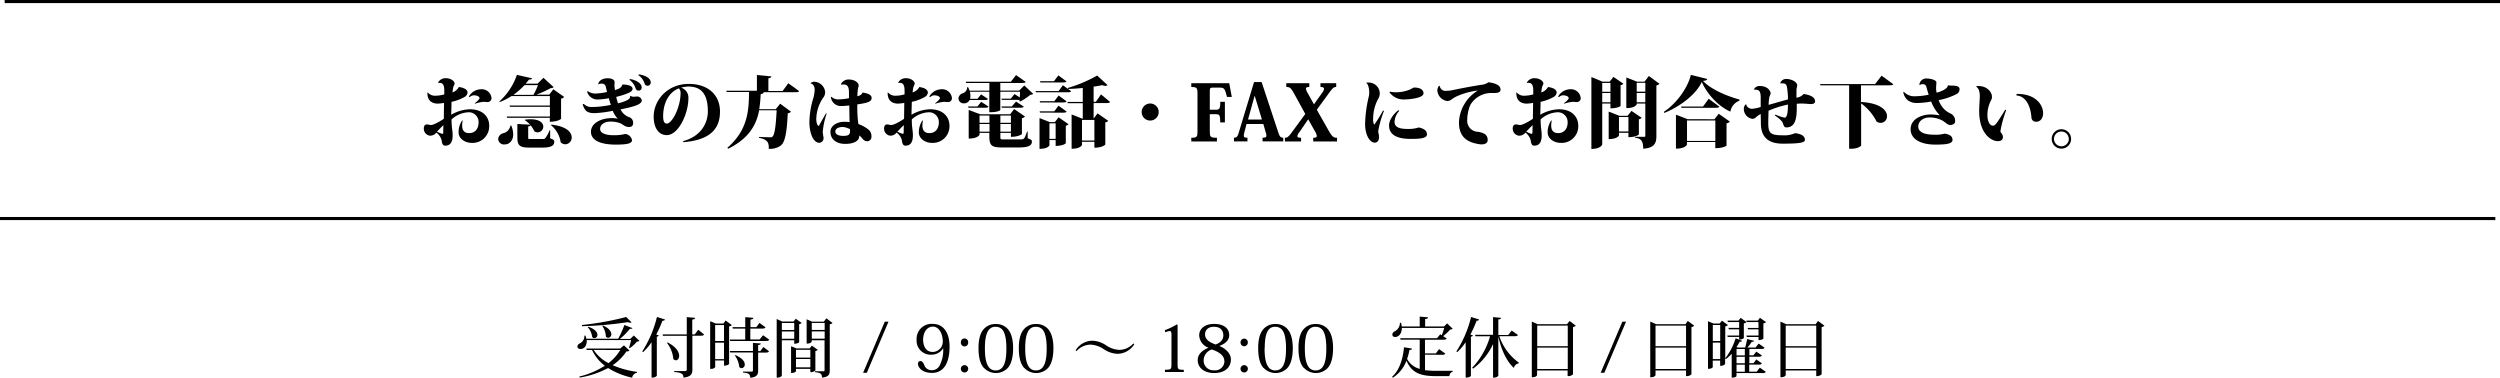 <svg xmlns="http://www.w3.org/2000/svg" width="806.5" height="121.85" viewBox="0 0 806.5 121.85"><defs><style>.cls-1{fill:none;stroke:#000;stroke-miterlimit:10;}</style></defs><g id="レイヤー_2" data-name="レイヤー 2"><g id="レイヤー_1-2" data-name="レイヤー 1"><line class="cls-1" x1="1.5" y1="0.5" x2="806.5" y2="0.5"/><line class="cls-1" y1="70.5" x2="805" y2="70.5"/><path d="M148.08,28.07c2,.3,2.75,1,2.75,1.85A1.85,1.85,0,0,1,150,31.2a14.25,14.25,0,0,1-4.33,1.65c0,.42-.1,3.52-.1,4.17a12.54,12.54,0,0,1,6-1.77c4.25,0,6.25,2.5,6.25,5.32a5.36,5.36,0,0,1-5.68,5.52c-2,0-4.2-1.25-4.2-3.4a6.71,6.71,0,0,1,1.15-3.82l.18.05a7.4,7.4,0,0,0-.18,1.57c0,1.88,1,2.45,2.23,2.45,2,0,3.07-1.45,3.07-3.45a3.15,3.15,0,0,0-3.27-3.27,8.63,8.63,0,0,0-5.45,2.3c0,2.77.35,3.47.35,5.15,0,2.07-.7,3.32-2.35,3.32-.9,0-1.08-.77-1.2-1.72a4.48,4.48,0,0,0-1.7-2.5,2.49,2.49,0,0,1-2.12,1,2.29,2.29,0,0,1-1.93-2.28c0-1.05.53-1.35.95-1.35.58,0,.73.18,1.43.18s2.65-1,4.07-2l.07-5.12a17.43,17.43,0,0,1-2,.23c-1.25,0-3.48-.48-3.35-3.6l.07-.05a3,3,0,0,0,2.45,1.1,11,11,0,0,0,2.92-.43v-1.2c0-2.1-.65-2.52-1.57-2.52a3.39,3.39,0,0,0-.45,0l0-.07a2.71,2.71,0,0,1,2.52-1.43c1.7,0,2.83,1,2.83,1.73,0,.22-.35.82-.43,1.15a11.77,11.77,0,0,0-.25,1.7A3.78,3.78,0,0,0,148,28.1ZM143,42.49c0-.52,0-1.32.05-2.12-.93.85-1.55,1.57-2.07,2.07a5.45,5.45,0,0,0,1.77.73C142.9,43.17,143,43.17,143,42.49Zm8.27-11.37a4.61,4.61,0,0,1,3.8-2.32,3.16,3.16,0,0,1,3.5,2.92,1.25,1.25,0,0,1-1.2,1.2c-.75,0-1-.07-1.42-.07a12.34,12.34,0,0,0-2.7.6l-.1-.18a4.73,4.73,0,0,0,1.55-1.52c0-.73-1-1-1.88-1a1.84,1.84,0,0,0-1.27.6Z"/><path d="M164.93,40.49a7.81,7.81,0,0,1,.63,2.83c0,2-1.2,3.27-2.75,3.27a1.86,1.86,0,0,1-2.1-1.75A2.13,2.13,0,0,1,162.26,43a3.06,3.06,0,0,0,2.4-2.5ZM177.4,31H165a20.1,20.1,0,0,1-3.72,1.9l-.18-.18a20.28,20.28,0,0,0,5.65-8.57l4.92,1.12c-.1.28-.3.4-1,.38A17.91,17.91,0,0,1,169.55,27h3.85l1.93-1.9,3.27,3c-.2.22-.45.3-1,.35A31.55,31.55,0,0,1,173,30.55h4.17l1.33-1.75L182,31.27a1.54,1.54,0,0,1-1,.55v6.52s-.93.93-3.63.93V38H163.58l-.12-.4H177.4V34.45H164.51l-.13-.4h13Zm-5.32-.4a22,22,0,0,0,1.47-3.13H169.2a23.1,23.1,0,0,1-3.59,3.13ZM177.48,42l0,2.62c1.15.45,1.33.6,1.33,1.08,0,1.2-.8,1.92-4.05,1.92H170.9c-3.2,0-4-.62-4-3.32V40l4.1.22a8,8,0,0,0-1.7-1.45l.1-.17a14.45,14.45,0,0,1,1.75-.13c3,0,4.12,1.23,4.12,2.38a1.87,1.87,0,0,1-1.8,1.85,2,2,0,0,1-1.1-.35,8.39,8.39,0,0,0-1.2-1.93c-.07.18-.27.28-.77.38v3.52c0,.53,0,.53.75.53h3.6c.67,0,.92,0,1.2-.33A12.21,12.21,0,0,0,177.33,42Zm.37-1.8c5,.55,6.58,2.52,6.58,4.12a2.15,2.15,0,0,1-2.05,2.23,2.23,2.23,0,0,1-1.5-.63,9,9,0,0,0-3.15-5.57Z"/><path d="M203.38,30.92a2,2,0,0,0,1.17.28c.15,0,.88-.08,1-.08a1.55,1.55,0,0,1,1.5,1.25c0,1.45-3.12,2.15-6.87,2.92a5,5,0,0,0,2.65,2.46,1.88,1.88,0,0,1,1.42,1.89c0,.93-.45,1.33-1.35,1.33-1.32,0-2-.9-2.9-1.25a9.3,9.3,0,0,0-3-.5c-1.88,0-3.4.85-3.4,2.4,0,1.15,1.4,2,4.32,2l.75,0a14.42,14.42,0,0,0,3-.4,2.46,2.46,0,0,1,2.22,2c0,1.15-1.9,1.43-5.25,1.43-5.12,0-8-1.48-8-4.15s3.07-4.4,6.8-4.4a8.25,8.25,0,0,1,1.77.18l0-.08a7.61,7.61,0,0,1-1.53-2.45,37.4,37.4,0,0,1-5.87.75c-2.47,0-3.15-.8-3.85-2.8l.35-.2a3.59,3.59,0,0,0,3,1h.55a32.84,32.84,0,0,0,5.2-.67c-.23-.68-.55-1.68-.65-2.15a21.58,21.58,0,0,1-3.55.42,3.45,3.45,0,0,1-3.45-2.5l.2-.2a4.18,4.18,0,0,0,2.5.78,22,22,0,0,0,3.72-.5c-.1-.38-.32-1.38-.4-1.7a1.26,1.26,0,0,0-1.37-1,1.78,1.78,0,0,0-.93.2L193,27.1c.15-1,1.28-1.85,3-1.85s2.27.7,2.27,1.2c0,.17-.05,1-.05,1.22a13.4,13.4,0,0,0,.18,1.4c.2-.05.85-.32,1.2-.47a2.13,2.13,0,0,0,1.2-1.33c1.82,0,3.27.45,3.27,1.38,0,.75-.87,1.15-1.65,1.47a22.27,22.27,0,0,1-3.62,1.13,14,14,0,0,0,.57,2.07c1-.22,3.88-1,3.88-2a.43.43,0,0,0,0-.18Zm-.15-5.42c1.92.27,3.77,1.37,3.77,2.67a1,1,0,0,1-1,1.08,1,1,0,0,1-.95-.75,5.42,5.42,0,0,0-2-2.75ZM206.08,24c2.07.27,3.85,1.22,3.85,2.6a1.05,1.05,0,0,1-1,1.07,1,1,0,0,1-1-.75,4.9,4.9,0,0,0-2-2.67Z"/><path d="M220.35,45.54c5.85-1.57,8-5.87,8-9.62,0-4.8-1.55-8-6.25-8a9.17,9.17,0,0,0-2.37.35,3.39,3.39,0,0,1,2.35,3.4c0,5-3.2,11.92-7,11.92-2.45,0-4.2-2.15-4.2-6,0-5.07,4.24-10.52,11.32-10.52,6.25,0,10.07,3.58,10.07,8.92s-2.92,9.18-11.8,9.88ZM219,28.5c-3.54,1.4-5.07,5.17-5.07,9,0,1.62.38,2.37,1.17,2.37,1.7,0,4.45-5.25,4.45-9.82A2,2,0,0,0,219,28.5Z"/><path d="M254.3,26.85l3.5,2.55c-.17.27-.5.35-1.22.35H246.35c0,.32-.22.52-.95.6a43.22,43.22,0,0,1-.47,4.87h5.32l1.43-1.77,3.5,2.59a1.62,1.62,0,0,1-1.05.5c-.3,6.33-.88,9.38-2.28,10.43A5.82,5.82,0,0,1,248,48c.05-1.82-.17-2.95-3.15-3.55v-.27c1.15.05,2.95.1,3.53.1a1.11,1.11,0,0,0,.82-.2c.7-.58,1.1-3.5,1.35-8.5h-5.65c-.82,4.4-3.07,9-10,12.4l-.25-.3c6.8-5.9,6.9-12.43,7-18h-7.22l-.12-.4h9.87V24.2l4.65.45c0,.32-.28.5-.95.62v4.08h4.6Z"/><path d="M261.43,26.87a1.91,1.91,0,0,1,1.35-.5,3.7,3.7,0,0,1,3.42,3.33,2.9,2.9,0,0,1-.67,1.87,12.67,12.67,0,0,0-2.2,6.75c0,1.5.45,2.27.75,2.27s.23-.27.38-.52c.42-.73,1.42-2.53,2-3.5l.22.08a25.56,25.56,0,0,0-1.27,5.92c0,.3.27,1.7.27,2a1.49,1.49,0,0,1-1.34,1.5c-1.9,0-3.23-2.92-3.23-6.82a27.89,27.89,0,0,1,1.1-7.05,11.82,11.82,0,0,0,.6-3.17c0-1-.35-1.9-1.32-2.13Zm9.87.25a2.71,2.71,0,0,1,2.53-1.47c2,0,3.17,1.1,3.17,1.87a2.16,2.16,0,0,1-.17.8,19.37,19.37,0,0,0-.25,2.73c.5-.13,1.4-.35,1.65-1.2,1.62.25,2.92.65,2.95,1.7s-.73,1.6-4.6,2.12a39.31,39.31,0,0,0,.27,5.92l.08.43a11.33,11.33,0,0,1,3,1.6,2.77,2.77,0,0,1,1.2,2.5,1.41,1.41,0,0,1-1.3,1.45c-.7,0-1.05-.2-1.73-1a5.78,5.78,0,0,0-.9-.88,3,3,0,0,1-.05.58c-.2,1.22-1.72,2.15-4.5,2.15s-4.75-1.43-4.75-3.9c0-2.08,2.33-3.23,4.4-3.23a15.17,15.17,0,0,1,1.78.1c-.05-.77-.08-4.52-.1-5.37-.85.1-2,.18-2.63.18a3.2,3.2,0,0,1-3.3-2.88l.15-.12a3.15,3.15,0,0,0,2.53.85,16.23,16.23,0,0,0,3.15-.38c0-.5,0-1,0-1.42,0-1.55-.05-3-1.75-3a4.05,4.05,0,0,0-.7.08Zm2.9,14.55a5.93,5.93,0,0,0-2.27-.7c-1.4,0-2.45.47-2.45,1.47s1.22,1.4,2.55,1.4c1.8,0,2.2-.47,2.2-1.65Z"/><path d="M296.58,28.07c2,.3,2.75,1,2.75,1.85a1.85,1.85,0,0,1-.85,1.28,14.25,14.25,0,0,1-4.33,1.65c0,.42-.1,3.52-.1,4.17a12.54,12.54,0,0,1,6-1.77c4.25,0,6.25,2.5,6.25,5.32a5.36,5.36,0,0,1-5.68,5.52c-2,0-4.2-1.25-4.2-3.4a6.71,6.71,0,0,1,1.15-3.82l.18.05a7.4,7.4,0,0,0-.18,1.57c0,1.88,1,2.45,2.23,2.45,2,0,3.07-1.45,3.07-3.45a3.15,3.15,0,0,0-3.27-3.27,8.63,8.63,0,0,0-5.45,2.3c0,2.77.35,3.47.35,5.15,0,2.07-.7,3.32-2.35,3.32-.9,0-1.08-.77-1.2-1.72a4.48,4.48,0,0,0-1.7-2.5,2.49,2.49,0,0,1-2.12,1,2.29,2.29,0,0,1-1.93-2.28c0-1.05.53-1.35.95-1.35.58,0,.73.18,1.43.18s2.65-1,4.07-2l.07-5.12a17.43,17.43,0,0,1-2,.23c-1.25,0-3.48-.48-3.35-3.6l.07-.05a3,3,0,0,0,2.45,1.1,11,11,0,0,0,2.92-.43v-1.2c0-2.1-.65-2.52-1.57-2.52a3.39,3.39,0,0,0-.45,0l-.05-.07a2.71,2.71,0,0,1,2.52-1.43c1.7,0,2.83,1,2.83,1.73,0,.22-.35.82-.43,1.15a11.77,11.77,0,0,0-.25,1.7,3.78,3.78,0,0,0,2.18-1.75Zm-5.05,14.42c0-.52,0-1.32.05-2.12-.93.85-1.55,1.57-2.07,2.07a5.45,5.45,0,0,0,1.77.73C291.4,43.17,291.53,43.17,291.53,42.49Zm8.27-11.37a4.61,4.61,0,0,1,3.8-2.32,3.16,3.16,0,0,1,3.5,2.92,1.25,1.25,0,0,1-1.2,1.2c-.75,0-.95-.07-1.42-.07a12.34,12.34,0,0,0-2.7.6l-.1-.18a4.73,4.73,0,0,0,1.55-1.52c0-.73-1.05-1-1.88-1a1.84,1.84,0,0,0-1.27.6Z"/><path d="M330.43,27.57l2.87,2.7c-.2.23-.45.28-.95.33a16.37,16.37,0,0,1-3.25,2.15l-.2-.15,0-.38a2,2,0,0,1-.43,0h-5.27l-.13-.4h3l1.22-1.48,1.7,1.1.08-1.85H322.7v5.9c0,.15-1.07.7-2.9.7h-.65v-6.6h-6.27a4.85,4.85,0,0,1,.18,1.28,3.46,3.46,0,0,1-.13,1h2.4l1.17-1.43,2.23,1.48c-.15.3-.53.35-1.1.35h-4.8l0-.1a1.91,1.91,0,0,1-1.8,1.17,1.67,1.67,0,0,1-1.83-1.6,1.93,1.93,0,0,1,1.45-1.67A2,2,0,0,0,312,28.12l.3,0a11.07,11.07,0,0,1,.48,1.12h6.39V26.77h-7.49l-.13-.4h14.55l1.67-2.15,3.13,2.2c-.18.3-.53.35-1.2.35h-7v2.45h6.1Zm-13.9,5.28,2.37,1.55c-.17.3-.55.35-1.12.35h-5.35l-.12-.4h3Zm15,9.59,0,2.15c1.2.5,1.35.58,1.35,1.1,0,1.15-.87,1.88-4.2,1.88h-5.37c-3.48,0-4.15-.63-4.15-3.7v-1H316v.55c0,.1-.55,1.27-3.5,1.27V35.47l3.72,1.4h9.65l1.3-1.7,3.5,2.43a1.79,1.79,0,0,1-1,.54v5.1s-.93.9-3.55.9V42.87h-3.4v1.2c0,.87.05.9.92.9h5.3c1.48,0,1.48,0,2.4-2.53Zm-12.35-5.17H316v2.35h3.22ZM316,42.47h3.22V40H316Zm10.12-5.2h-3.4v2.35h3.4Zm-3.4,5.2h3.4V40h-3.4Zm5.05-9.7,2.5,1.63c-.18.3-.55.35-1.15.35H323.2l-.12-.4h3.32Z"/><path d="M358.13,32.9c-.2.27-.55.35-1.23.35h-4.1v5h0l1.27-1.67,3.45,2.4a1.63,1.63,0,0,1-.95.5v7.17s-.9,1-3.52,1V45.74h-4v1c0,.08-.47,1.25-3.35,1.25V36.92l3.48,1.37h.12v-5h-4.85l-.1-.4h4.95V28.37c-1.57.18-3.22.28-4.75.33l1,.72c-.17.3-.55.35-1.17.35h-10.2l-.1-.4h7.42l1.4-1.87,1.65,1.2-.05-.33a44.72,44.72,0,0,0,9.45-4l3.35,3.1a1,1,0,0,1-.7.23,3.39,3.39,0,0,1-1.05-.23c-.8.18-1.72.33-2.75.48v4.9h.73l1.65-2.4ZM340.3,39.39l1.2-1.55,3.2,2.23a1.34,1.34,0,0,1-.87.47v5.65c0,.05-.83.88-3.28.88V45.19h-2v1.68c0,.05-.5,1.15-3.2,1.15V38.09l3.3,1.3Zm1.2-8.57,2.58,1.88c-.2.3-.55.35-1.18.35h-7.37l-.12-.4h4.72Zm-6,5.5-.12-.4h4.72l1.37-1.82L344.08,36c-.2.3-.55.35-1.18.35Zm8.55-10.07c-.18.27-.55.35-1.18.35h-7.24l-.13-.4H340l1.43-1.88Zm-5.5,18.54h2v-5h-2Zm14.5-6.09h-4v6.64h4Z"/><path d="M368.3,36.15a2.75,2.75,0,1,1,2.75,2.74A2.74,2.74,0,0,1,368.3,36.15Z"/><path d="M395.15,32.85v6.64h-1.5c0-2.39-.27-2.64-1.37-2.64h-2v5.44c0,1.9.13,2.15,2.3,2.15v1.2h-8.27v-1.2c1.85,0,2-.3,2-2.15V30.22c0-1.87-.22-2.15-2-2.15V26.85h12.24l.83,4.42h-1.55c-.68-2.72-.93-3-2.3-3h-2.38c-.79,0-.87.2-.87,1.27V35.4h2c1.1,0,1.4-.38,1.4-2.55Z"/><path d="M407.55,40h-5.42l-.65,2.5a5.18,5.18,0,0,0-.22,1.25c0,.55.32.67,1.17.67v1.2h-4.35v-1.2c.75,0,1.13-.27,1.48-1.42l5-16.52H407l5.35,16.17c.5,1.5.8,1.77,1.63,1.77v1.2H407.3v-1.2c.93,0,1.25-.2,1.25-.7a3.06,3.06,0,0,0-.2-.92Zm-.45-1.45L404.8,31h-.09l-2.1,7.57Z"/><path d="M422.05,38.52H422l-2.84,4.15a2.48,2.48,0,0,0-.63,1.25c0,.4.43.52,1.2.52v1.2h-5.22v-1.2c.75,0,1.1-.25,2.1-1.57l4.47-6.1-3.75-6.85c-1-1.7-1.32-1.85-2.37-1.85V26.85h7.42v1.22c-.72,0-1.08.13-1.08.55a3.62,3.62,0,0,0,.58,1.43l2,3.62h0l2.73-3.85a2.27,2.27,0,0,0,.52-1.15c0-.42-.37-.6-1.15-.6V26.85h5.08v1.22c-.78,0-1,.23-2,1.5L424.8,35.4l3.88,6.84c1.15,1.95,1.55,2.2,2.65,2.2v1.2h-7.68v-1.2c.78,0,1.15-.15,1.15-.57a3.85,3.85,0,0,0-.65-1.6Z"/><path d="M446.48,35.77a31.69,31.69,0,0,0-1.87,6.57c0,.4.27,1.1.27,1.88,0,.47-.15,1.8-1.42,1.8-1.48,0-3.08-2.33-3.08-6.05a41.74,41.74,0,0,1,1.23-9,4.84,4.84,0,0,0,.1-1c0-2.25-.7-3.18-1-3.18l0,0c0-.12.25-.15.52-.15A3.58,3.58,0,0,1,445.11,30a3.24,3.24,0,0,1-.5,1.87,13.52,13.52,0,0,0-1.63,6.3,4.36,4.36,0,0,0,.28,2h.12a46.15,46.15,0,0,0,2.78-4.5Zm4.92,0a5.65,5.65,0,0,0-1.52,3.57c0,1.47,1.22,2.25,4,2.25a10.72,10.72,0,0,0,3.83-.48c1.72.43,2.62,1,2.62,2.25s-2.15,1.45-5.27,1.45c-4.58,0-6.95-1.45-6.95-4.32,0-1.43.92-3.27,3-4.95Zm-3-6.2a8.48,8.48,0,0,0,2,.2,12.14,12.14,0,0,0,4.48-.9c.42-.18,1-.63,1.35-.63,2.2,0,3,.93,3,1.85,0,1.7-5.23,2-6.25,2a5.62,5.62,0,0,1-4.73-2.3Z"/><path d="M481,30a7.84,7.84,0,0,0-6.67,3.85,12.81,12.81,0,0,0-1,4.83,3.55,3.55,0,0,0,3.48,3.84,7.79,7.79,0,0,1,1.72.48,2.18,2.18,0,0,1,1.38,2.3c0,.82-.85,1.27-1.85,1.27a3.39,3.39,0,0,1-.45,0c-4.78-.6-6.95-2.75-6.95-7.13a12.59,12.59,0,0,1,5.95-10.14v-.08a23.58,23.58,0,0,0-6.72,1.88,9.58,9.58,0,0,0-1.58.95,2.42,2.42,0,0,1-1.35.55,3.67,3.67,0,0,1-3.27-3.48,2.55,2.55,0,0,1,.52-1.42l.25,0a1.86,1.86,0,0,0,2.15,1.6,10.37,10.37,0,0,0,2-.22c2.15-.48,7.07-1.4,9.34-1.73a4.42,4.42,0,0,0,2.23-.82c2.5.35,3.87,1.05,3.9,2.37,0,1-1.08,1.1-2.15,1.1Z"/><path d="M499.43,28.07c2,.3,2.75,1,2.75,1.85a1.85,1.85,0,0,1-.85,1.28A14.25,14.25,0,0,1,497,32.85c0,.42-.1,3.52-.1,4.17a12.54,12.54,0,0,1,6-1.77c4.25,0,6.25,2.5,6.25,5.32a5.36,5.36,0,0,1-5.68,5.52c-2,0-4.2-1.25-4.2-3.4a6.71,6.71,0,0,1,1.15-3.82l.18.05a7.4,7.4,0,0,0-.18,1.57c0,1.88,1,2.45,2.23,2.45,2,0,3.07-1.45,3.07-3.45a3.15,3.15,0,0,0-3.27-3.27,8.63,8.63,0,0,0-5.45,2.3c0,2.77.35,3.47.35,5.15,0,2.07-.7,3.32-2.35,3.32-.9,0-1.07-.77-1.2-1.72a4.48,4.48,0,0,0-1.7-2.5,2.49,2.49,0,0,1-2.12,1A2.29,2.29,0,0,1,488,41.49c0-1.05.53-1.35,1-1.35.58,0,.73.18,1.43.18s2.65-1,4.07-2l.08-5.12a17.82,17.82,0,0,1-2.05.23c-1.25,0-3.48-.48-3.35-3.6l.07-.05a3,3,0,0,0,2.45,1.1,11.17,11.17,0,0,0,2.93-.43v-1.2c0-2.1-.65-2.52-1.58-2.52a3.39,3.39,0,0,0-.45,0l-.05-.07a2.71,2.71,0,0,1,2.52-1.43c1.7,0,2.83,1,2.83,1.73,0,.22-.35.82-.43,1.15a10.65,10.65,0,0,0-.24,1.7,3.79,3.79,0,0,0,2.17-1.75Zm-5.05,14.42c0-.52,0-1.32.05-2.12-.92.85-1.55,1.57-2.07,2.07a5.54,5.54,0,0,0,1.77.73C494.25,43.17,494.38,43.17,494.38,42.49Zm8.27-11.37a4.61,4.61,0,0,1,3.8-2.32,3.16,3.16,0,0,1,3.5,2.92,1.25,1.25,0,0,1-1.2,1.2c-.75,0-.95-.07-1.42-.07a12.34,12.34,0,0,0-2.7.6l-.1-.18a4.73,4.73,0,0,0,1.55-1.52c0-.73-1.05-1-1.88-1a1.84,1.84,0,0,0-1.27.6Z"/><path d="M519.53,33.4h-2.65V46.57c0,.12-.5,1.47-3.5,1.47V24.85l3.6,1.5h2.3l1.2-1.55L523.7,27a1.43,1.43,0,0,1-.9.48v6.72s-.9.75-3.27.75Zm0-6.65h-2.65v2.87h2.65ZM516.88,33h2.65V30h-2.65Zm12.72,5a1.53,1.53,0,0,1-.9.48v4.9s-.85.87-3.37.87V42.84h-3.05v.83c0,.07-.53,1.2-3.32,1.2V36l3.42,1.35h2.7l1.22-1.58Zm-7.32,4.4h3.05V37.75h-3.05Zm9.65-17.89,3.42,2.52a1.66,1.66,0,0,1-1,.53V43.87c0,2.22-.55,3.85-4.25,4.1,0-2.88-1-3.3-2.62-3.55v-.28h3c.23,0,.3-.12.3-.37V33.4H528v.25c0,.07-.53,1.22-3.35,1.22V25l3.45,1.35h2.42Zm-1.13,2.2H528v2.87h2.77ZM528,33h2.77V30H528Z"/><path d="M536.76,36.07c4.35-2.85,7.87-8.12,8.7-11.92l5.29,1.32c-.1.38-.45.55-1.35.63,2.55,2.8,8,5,11.73,6l0,.4A4.51,4.51,0,0,0,558.23,36c-3.8-1.6-7.55-5.67-9.23-9.57-1.77,3.87-6.72,7.82-12.09,10Zm16.32,2.4,1.37-1.77,3.6,2.52a1.87,1.87,0,0,1-1.07.57V47s-1,.8-3.63.8v-2h-9.14v.82c0,.08-.53,1.33-3.55,1.33V37l3.77,1.45Zm-1.85-6.62,3.45,2.57c-.2.28-.58.35-1.25.35h-11l-.1-.4h7.07Zm-7,13.62h9.14v-6.6h-9.14Z"/><path d="M565.83,28.8a2,2,0,0,1,2-1.05c1.94,0,3.37,1.22,3.37,2.4,0,.4-.33.75-.43,1.32a17.27,17.27,0,0,0-.22,2.35c2.07-.55,4.87-1.4,6.25-1.75a24.06,24.06,0,0,0-.33-4c-.25-1.15-.75-1.22-2.15-1.17l0-.13a2,2,0,0,1,1.87-1.3c2,0,3.58,1.13,3.58,2,0,.6-.18.82-.23,1.5,0,.47,0,1.65,0,2.55a3.67,3.67,0,0,0,2.32-1.2c2.33.35,3.68,1.1,3.68,2.37,0,.65-.55.88-1.38.88-.4,0-2.1-.18-3.15-.18-.22,0-.77.05-1.37.08v1.22c0,3.5-.45,6.42-3.4,6.42-.9,0-.9-1.17-1.3-1.82a9.07,9.07,0,0,0-2.35-2l.17-.33a13.17,13.17,0,0,0,2.95,1c.85,0,1.08-1.88,1.08-4.23a30.1,30.1,0,0,0-6.27,2c0,1.22-.08,2.37-.08,3.72,0,3.37.45,4.2,4.67,4.2a8.37,8.37,0,0,0,4-.7c1.72.27,3.15.72,3.15,2.22,0,1.1-3.45,1.15-7.1,1.18-4.15,0-7.1-1.63-7.1-6.58,0-1-.05-2.2-.05-3a7.81,7.81,0,0,0-1.35.9c-.37.25-.27.55-1.37.67a3.24,3.24,0,0,1-2.73-3.12,1.89,1.89,0,0,1,.63-1.57l.17,0c0,.88,1.1,1.45,1.78,1.45A10.39,10.39,0,0,0,568,34.5v-3c0-2.12-.52-2.57-1.85-2.57a.63.63,0,0,0-.25,0Z"/><path d="M607,24.42l3.77,2.75c-.17.28-.5.35-1.25.35h-9.17V32.9c6.32.35,8.4,2.72,8.4,4.57a2.09,2.09,0,0,1-2.05,2.17,2.47,2.47,0,0,1-1.3-.4,16.37,16.37,0,0,0-5-5.89V46.92c0,.25-1.23,1.07-3.15,1.07h-.72V27.52h-9.25l-.13-.4H604.9Z"/><path d="M628.48,27.5c.5.3,3.67-.3,3.67,1.22a1.75,1.75,0,0,1-.87,1.58,21.22,21.22,0,0,1-5.85,2,7.05,7.05,0,0,0,3.72,4.28,2.57,2.57,0,0,1,1.58,2.57c0,.62-.58,1.17-1.63,1.17-.87,0-1.5-.92-2.62-1.5a8.46,8.46,0,0,0-4.08-.92c-1.92,0-3.57,1.17-3.57,2.92s1.9,2.63,5,2.63a11,11,0,0,0,3.55-.35c1.63.32,2.5.82,2.5,2.05s-2,1.5-5.52,1.5c-4.5,0-8-1.6-8-5,0-3.15,3.4-4.72,6.45-4.72a18.17,18.17,0,0,1,2.9.27L625.6,37A12.3,12.3,0,0,1,623,32.75a25.93,25.93,0,0,1-4.32.47,4.86,4.86,0,0,1-3.22-.87,4.23,4.23,0,0,1-1.45-2.6l.17-.15a4.53,4.53,0,0,0,3.65,1.45,21.94,21.94,0,0,0,4.37-.5c-.17-.53-.55-1.7-.8-2.7a1.13,1.13,0,0,0-1.1-.7,2.73,2.73,0,0,0-1,.25l-.12-.08a2.23,2.23,0,0,1,2.35-2c1,0,3.15.4,3.15,1.28,0,.25-.1,1.5-.1,1.77a7.66,7.66,0,0,0,.17,1.53c1-.23,3.68-1.2,3.6-2.33Z"/><path d="M637.56,27.87a1.77,1.77,0,0,1,.65-.12c2.95,0,4.4,2.07,4.4,3.47a2.19,2.19,0,0,1-.35,1.23,10.11,10.11,0,0,0-1.1,5.17c0,.6.35,2.92,1.8,2.92.32,0,.62-.12,1.27-1,.8-1.12,1.87-2.84,2.67-4.17l.3.18a35.64,35.64,0,0,0-1.87,6.79c0,.18.1.3.25.53a2.36,2.36,0,0,1,.57,1.22c0,1.08-.69,1.45-1.67,1.45-2,0-6-2.3-6-9.74,0-1.3.2-3.85.2-4.8,0-.48,0-2.4-1.17-3Zm13,2.43c6.08-.1,8.55,3.5,8.55,6.22,0,1.5-.82,2.75-2.17,2.75a1.44,1.44,0,0,1-1.58-1.18c-.25-3.77-1.75-7.09-4.87-7.29Z"/><path d="M665,41.69a3.13,3.13,0,1,1-3.12,3.13A3.13,3.13,0,0,1,665,41.69Zm2.38,3.13A2.38,2.38,0,1,0,665,47.19,2.4,2.4,0,0,0,667.41,44.82Z"/><path d="M204.46,108.22l1.82,1.74c-.15.17-.38.22-.8.24a12.34,12.34,0,0,1-2.31,2.12l-.25-.15a24.16,24.16,0,0,0,.67-2.46H189.27c.13,1.81-.83,2.88-2,2.88-.52,0-1-.25-1-.78a1.14,1.14,0,0,1,.73-1,2.65,2.65,0,0,0,1.53-2.54l.34,0a4.26,4.26,0,0,1,.25,1h10.31a29.08,29.08,0,0,0,2-4.43l2.58,1c-.08.16-.23.25-.55.25a1.37,1.37,0,0,1-.27,0,22.73,22.73,0,0,1-3.21,3.25h3.36Zm-3.18,3.19,1.79,1.68c-.19.19-.42.26-1,.3a16.1,16.1,0,0,1-4.43,4.43,29.81,29.81,0,0,0,7.88,2.14l0,.27a2,2,0,0,0-1.6,1.6,23.78,23.78,0,0,1-7.75-3.11,29.28,29.28,0,0,1-9.19,3.09l-.09-.34a27,27,0,0,0,8.23-3.48A13.5,13.5,0,0,1,191,112.9h-1.72l-.15-.46h10.94Zm-13.56-6.57A93.09,93.09,0,0,0,202,102.26l1.74,1.72a.59.59,0,0,1-.42.13,2.25,2.25,0,0,1-.78-.19,118.76,118.76,0,0,1-14.76,1.32Zm2.08.57c2.2.76,2.92,1.8,2.92,2.6a1,1,0,0,1-.95,1.07.93.93,0,0,1-.73-.37,5.83,5.83,0,0,0-1.43-3.15Zm1.72,7.49a12.58,12.58,0,0,0,4.79,4.25,15.56,15.56,0,0,0,3.8-4.25Zm3-7.89c2,.88,2.69,2,2.69,2.79a1.1,1.1,0,0,1-1,1.18,1,1,0,0,1-.76-.42,6.43,6.43,0,0,0-1.16-3.42Z"/><path d="M207.19,113.37a36.47,36.47,0,0,0,4.74-11.11l2.59.8c-.09.27-.28.42-.82.4a32.15,32.15,0,0,1-2,4.45l.82.31c-.06.19-.25.34-.63.38v12.66a2,2,0,0,1-1.41.55h-.29V110.38a17.7,17.7,0,0,1-2.71,3.2Zm18.06-7,1.88,1.53c-.16.29-.39.4-1,.4h-2.77v10.94c0,1.32-.38,2.31-2.88,2.58,0-1.22-.69-1.64-3-1.81v-.31h3.51c.42,0,.56-.15.56-.51V108.33h-7.68l-.13-.46h7.81V102.3l2.67.23c0,.32-.13.46-.9.57v4.77h.82Zm-9.87,4.11c2.81,1.43,3.71,3.13,3.71,4.31,0,.86-.48,1.44-1.05,1.44a1.11,1.11,0,0,1-.82-.42,9.89,9.89,0,0,0-2.05-5.18Z"/><path d="M234.09,103.41l2,1.45a1.39,1.39,0,0,1-.88.44v12.12s-.46.54-1.64.54v-1.67h-2.85v2.16a1.56,1.56,0,0,1-1.35.54h-.27V103.63l1.87.75h2.39Zm-.53,1.45h-2.85V110h2.85Zm-2.85,11h2.85v-5.31h-2.85Zm15.45-7.72,2,1.44c-.17.3-.42.42-1,.42H235.54l-.13-.46h5V106h-4l-.13-.47h4.14v-3.23l2.62.23c0,.34-.25.46-.94.57v2.43H244l1-1.36,1.95,1.41c-.17.29-.42.42-1,.42h-3.9v3.52h3Zm-.9,5.14,1-1.34,1.81,1.38c-.15.32-.4.42-1,.42h-2.49v5.73c0,1.26-.3,2.19-2.55,2.4,0-1.24-.65-1.54-2.35-1.68v-.32h2.77c.36,0,.45-.1.45-.4V113.7h-7.33l-.13-.46h7.46v-2.62l2.52.18c0,.28-.17.42-.84.51v1.93Zm-8,1.28c2.29,1,3,2.16,3,3a1.12,1.12,0,0,1-1,1.21,1,1,0,0,1-.78-.4,7.41,7.41,0,0,0-1.43-3.71Z"/><path d="M256.22,109.76h-4v11.35s-.14.72-1.66.72V102.91l1.77.82H256l.7-.9,1.91,1.34a1.39,1.39,0,0,1-.8.4v5.86s-.46.46-1.6.46Zm0-5.57h-4v2.27h4Zm-4,5.08h4v-2.33h-4Zm11.59,3.57a1.25,1.25,0,0,1-.77.4v6.26a2,2,0,0,1-1.62.54V119h-4.64v.76s-.25.57-1.58.57v-8.65l1.68.71h4.33l.69-.88Zm-2.39,0h-4.64v2.52h4.64Zm-4.64,5.67h4.64v-2.69h-4.64Zm9.8-15.83,2,1.51a1.54,1.54,0,0,1-.9.42V119.5c0,1.26-.34,2.12-2.5,2.31,0-1.43-.76-1.58-2.29-1.75v-.29h2.69c.31,0,.42-.06.42-.31v-9.7h-4.16v.5s-.23.59-1.62.59V103l1.73.76h3.84Zm-.54,1.49h-4.16v2.27h4.16Zm-4.16,5.08h4.16v-2.33h-4.16Z"/><path d="M286.63,103.77l-7,16.5h-1.2l7-16.5Z"/><path d="M304.21,112.42a4.34,4.34,0,0,1-3.74,2,4.51,4.51,0,0,1-4.77-4.81,4.84,4.84,0,0,1,5.25-5.12c2.86,0,5.38,2.12,5.38,7.41,0,4.14-1.28,8.4-5.69,8.4-3.11,0-4.5-1.75-4.5-2.9,0-.55.28-.92.76-.92s.82.31,1.22,1.13a2.45,2.45,0,0,0,2.52,1.81,2.79,2.79,0,0,0,2.41-1.35,10.94,10.94,0,0,0,1.22-5.69Zm-3.28,1.12a3.32,3.32,0,0,0,3.21-3.41c0-2.29-1.11-4.76-3.17-4.76s-3.17,2-3.17,4.22C297.8,110.78,298.2,113.54,300.93,113.54Z"/><path d="M312.33,110.47a1.18,1.18,0,1,1-2.35,0,1.18,1.18,0,1,1,2.35,0Zm0,8.57a1.18,1.18,0,1,1-1.17-1.24A1.19,1.19,0,0,1,312.35,119Z"/><path d="M317.42,118.72c-1.14-1.24-1.75-3.3-1.75-6.38s.61-5.19,2-6.49a5,5,0,0,1,3.57-1.32,5.06,5.06,0,0,1,3.59,1.32c1.36,1.3,2,3.53,2,6.49s-.61,5.14-1.74,6.38a5.29,5.29,0,0,1-7.62,0Zm.31-6.36c0,3.86.65,7.14,3.47,7.14s3.46-3.13,3.46-7.14c0-3.36-.57-5.15-1.3-6a2.8,2.8,0,0,0-2.16-.94C318.7,105.37,317.73,107.84,317.73,112.36Z"/><path d="M330.41,118.72c-1.13-1.24-1.74-3.3-1.74-6.38s.61-5.19,2-6.49a5,5,0,0,1,3.56-1.32,5.08,5.08,0,0,1,3.6,1.32c1.36,1.3,2,3.53,2,6.49s-.61,5.14-1.74,6.38a5.3,5.3,0,0,1-7.63,0Zm.32-6.36c0,3.86.65,7.14,3.46,7.14s3.47-3.13,3.47-7.14c0-3.36-.57-5.15-1.3-6a2.8,2.8,0,0,0-2.17-.94C331.7,105.37,330.73,107.84,330.73,112.36Z"/><path d="M365.92,111.06a6.49,6.49,0,0,1-5.33,3.08,8.38,8.38,0,0,1-4.47-1.47,8.25,8.25,0,0,0-4.31-1.49,6.11,6.11,0,0,0-4.51,2.08L347,113a6.46,6.46,0,0,1,5.33-3.09,8.47,8.47,0,0,1,4.47,1.47,8.13,8.13,0,0,0,4.3,1.49,6.12,6.12,0,0,0,4.52-2.08Z"/><path d="M377.92,108.08c0-.89-.13-1.29-.55-1.29a5.1,5.1,0,0,0-1.45.42l-.15-.71a19.24,19.24,0,0,0,3.87-1.85l.25.15v12.79c0,1.53.15,1.7,2,1.7V120h-6.08v-.73c2,0,2.1-.17,2.1-1.7Z"/><path d="M393.43,111.64c2,.82,3.66,2.42,3.66,4.31,0,2.12-1.43,4.39-5.42,4.39-2.94,0-5.29-1.49-5.29-4.22,0-.61.17-2.58,3.42-3.91v-.06a4.42,4.42,0,0,1-2.94-4c0-1.76,1.39-3.65,4.85-3.65,2.9,0,4.83,1.28,4.83,3.61,0,1.66-1.24,2.75-3.11,3.46Zm1.52,4.75c0-2.25-3-3.3-4-3.65a3.7,3.7,0,0,0-2.65,3.42,3.13,3.13,0,0,0,3.34,3.3A3,3,0,0,0,395,116.39Zm-6.2-8.52c0,1.84,1.81,2.7,3.42,3.27,1.16-.48,2.48-1.18,2.48-3,0-.72-.29-2.71-3-2.71C390.05,105.39,388.75,106.23,388.75,107.87Z"/><path d="M402.55,110.47a1.22,1.22,0,0,1-1.18,1.24,1.2,1.2,0,0,1-1.17-1.24,1.19,1.19,0,0,1,1.17-1.24A1.2,1.2,0,0,1,402.55,110.47Zm0,8.57a1.18,1.18,0,1,1-1.18-1.24A1.19,1.19,0,0,1,402.57,119Z"/><path d="M407.63,118.72c-1.13-1.24-1.74-3.3-1.74-6.38s.61-5.19,2-6.49a5,5,0,0,1,3.57-1.32,5.06,5.06,0,0,1,3.59,1.32c1.36,1.3,2,3.53,2,6.49s-.61,5.14-1.74,6.38a5.29,5.29,0,0,1-7.62,0Zm.32-6.36c0,3.86.65,7.14,3.46,7.14s3.46-3.13,3.46-7.14c0-3.36-.56-5.15-1.3-6a2.8,2.8,0,0,0-2.16-.94C408.91,105.37,408,107.84,408,112.36Z"/><path d="M420.63,118.72c-1.14-1.24-1.74-3.3-1.74-6.38s.6-5.19,2-6.49a5,5,0,0,1,3.57-1.32,5.06,5.06,0,0,1,3.59,1.32c1.36,1.3,2,3.53,2,6.49s-.61,5.14-1.74,6.38a5.29,5.29,0,0,1-7.62,0Zm.31-6.36c0,3.86.65,7.14,3.47,7.14s3.46-3.13,3.46-7.14c0-3.36-.57-5.15-1.3-6a2.8,2.8,0,0,0-2.16-.94C421.91,105.37,420.94,107.84,420.94,112.36Z"/><path d="M459.71,114.42v5a31.33,31.33,0,0,0,4,.21c1.11,0,3.65,0,4.91,0v.3a1.35,1.35,0,0,0-1,1.42h-4.05c-5.21,0-8.06-.92-9.85-5a11.06,11.06,0,0,1-4.39,5.5l-.23-.32c2.5-2.2,3.51-6.09,3.83-9.51l2.6.44c-.06.32-.3.42-.84.42a18.25,18.25,0,0,1-.76,2.9A6.43,6.43,0,0,0,458,119v-9.43h-6.18l-.12-.46h11.86l1.07-1.28.48.33a18.8,18.8,0,0,0,.78-2.37H452.23c0,1.91-1.07,2.92-2.14,2.92-.55,0-.92-.28-.92-.78a1.2,1.2,0,0,1,.69-1,3.11,3.11,0,0,0,1.76-2.79l.34,0a5,5,0,0,1,.23,1.18H458v-3.19l2.69.25c0,.31-.23.46-.94.56v2.38h6.09l1-1,1.81,1.74a1.15,1.15,0,0,1-.8.23,16.94,16.94,0,0,1-2.29,2.14l1.14.76c-.17.29-.42.4-1,.4h-6V114h3.5l1.05-1.37,2,1.43c-.15.29-.42.4-1,.4Z"/><path d="M477.16,103.06c-.09.27-.25.42-.8.4a39.38,39.38,0,0,1-2,4.45l.82.31c-.07.19-.28.34-.66.38v12.66s-.29.55-1.7.55v-11.4a19.88,19.88,0,0,1-2.68,3.17l-.32-.21a35.74,35.74,0,0,0,4.75-11.11Zm12.53,5c-.16.29-.42.4-1,.4h-5A17.24,17.24,0,0,0,490,117l-.07.21a2,2,0,0,0-1.57,1.49c-2.33-2.18-4-5.71-5-10.14v12.62s-.23.65-1.7.65V111a20.73,20.73,0,0,1-6.45,7.93l-.29-.29a24.15,24.15,0,0,0,5.77-10.16h-4.7l-.13-.47h5.8V102.3l2.58.23c0,.3-.23.46-.88.53v5h3.19l1.12-1.42Z"/><path d="M506.35,103.54l2,1.53a1.57,1.57,0,0,1-.9.44v15.23a2.13,2.13,0,0,1-1.74.58v-1.8h-9.85V121s-.12.71-1.7.71V103.75l1.87.84h9.47Zm-.59,1.51h-9.85v6.64h9.85Zm-9.85,14h9.85v-6.91h-9.85Z"/><path d="M524.56,103.77l-7,16.5h-1.19l7-16.5Z"/><path d="M544.5,103.54l2.06,1.53a1.57,1.57,0,0,1-.9.44v15.23a2.13,2.13,0,0,1-1.74.58v-1.8h-9.85V121s-.13.71-1.7.71V103.75l1.87.84h9.47Zm-.58,1.51h-9.85v6.64h9.85Zm-9.85,14h9.85v-6.91h-9.85Z"/><path d="M566.72,119.9l1-1.31,1.93,1.37c-.17.29-.42.4-1,.4h-8.46v1c0,.12-.5.46-1.28.46h-.27v-7.73a11,11,0,0,1-1.85,1.74l-.27-.21v1.83a1.93,1.93,0,0,1-1.6.55v-1.68h-2.39v2.14c0,.12-.5.52-1.32.52H551V103.63l1.83.75h1.93l.74-.94,1.93,1.42a1.53,1.53,0,0,1-.86.42v10.29a19.75,19.75,0,0,0,3.34-6.44l2.08.81c-.11.21-.28.34-.78.3a19.17,19.17,0,0,1-1,1.74l.28.13H563c.25-.84.48-1.93.63-2.73l2.24.56c-.06.24-.27.32-.75.32a13.18,13.18,0,0,1-1.41,1.85h2.63l1-1.28,1.91,1.34c-.14.29-.42.4-1,.4h-3.89v2.06h1.28l.95-1.2,1.8,1.24c-.19.31-.44.42-1,.42h-3.05v2.08h1.33l.92-1.2,1.78,1.24c-.14.31-.42.42-1,.42h-3.07v2.27Zm-11.78-15.06h-2.39V110h2.39Zm-2.39,11h2.39v-5.31h-2.39Zm8.5-11.94h-3.61l-.15-.47h3.55l.68-.88,1.93,1.35a1.8,1.8,0,0,1-.89.42v4.76s-.44.46-1.51.46v-.84h-3.69l-.15-.46h3.84v-2h-3.31l-.15-.46h3.46Zm1.83,8.69h-2.67v2.06h2.67Zm0,4.6v-2.08h-2.67v2.08Zm-2.67.46v2.27h2.67v-2.27Zm7.06-13.75h-3.76l-.15-.47h3.7l.69-.9,2,1.39a1.9,1.9,0,0,1-.88.4v4.93s-.44.46-1.57.46v-1h-3.76l-.15-.46h3.91v-2h-3.38l-.15-.46h3.53Z"/><path d="M586.5,103.54l2.06,1.53a1.57,1.57,0,0,1-.9.44v15.23a2.13,2.13,0,0,1-1.74.58v-1.8h-9.85V121s-.13.71-1.7.71V103.75l1.87.84h9.47Zm-.58,1.51h-9.85v6.64h9.85Zm-9.85,14h9.85v-6.91h-9.85Z"/></g></g></svg>